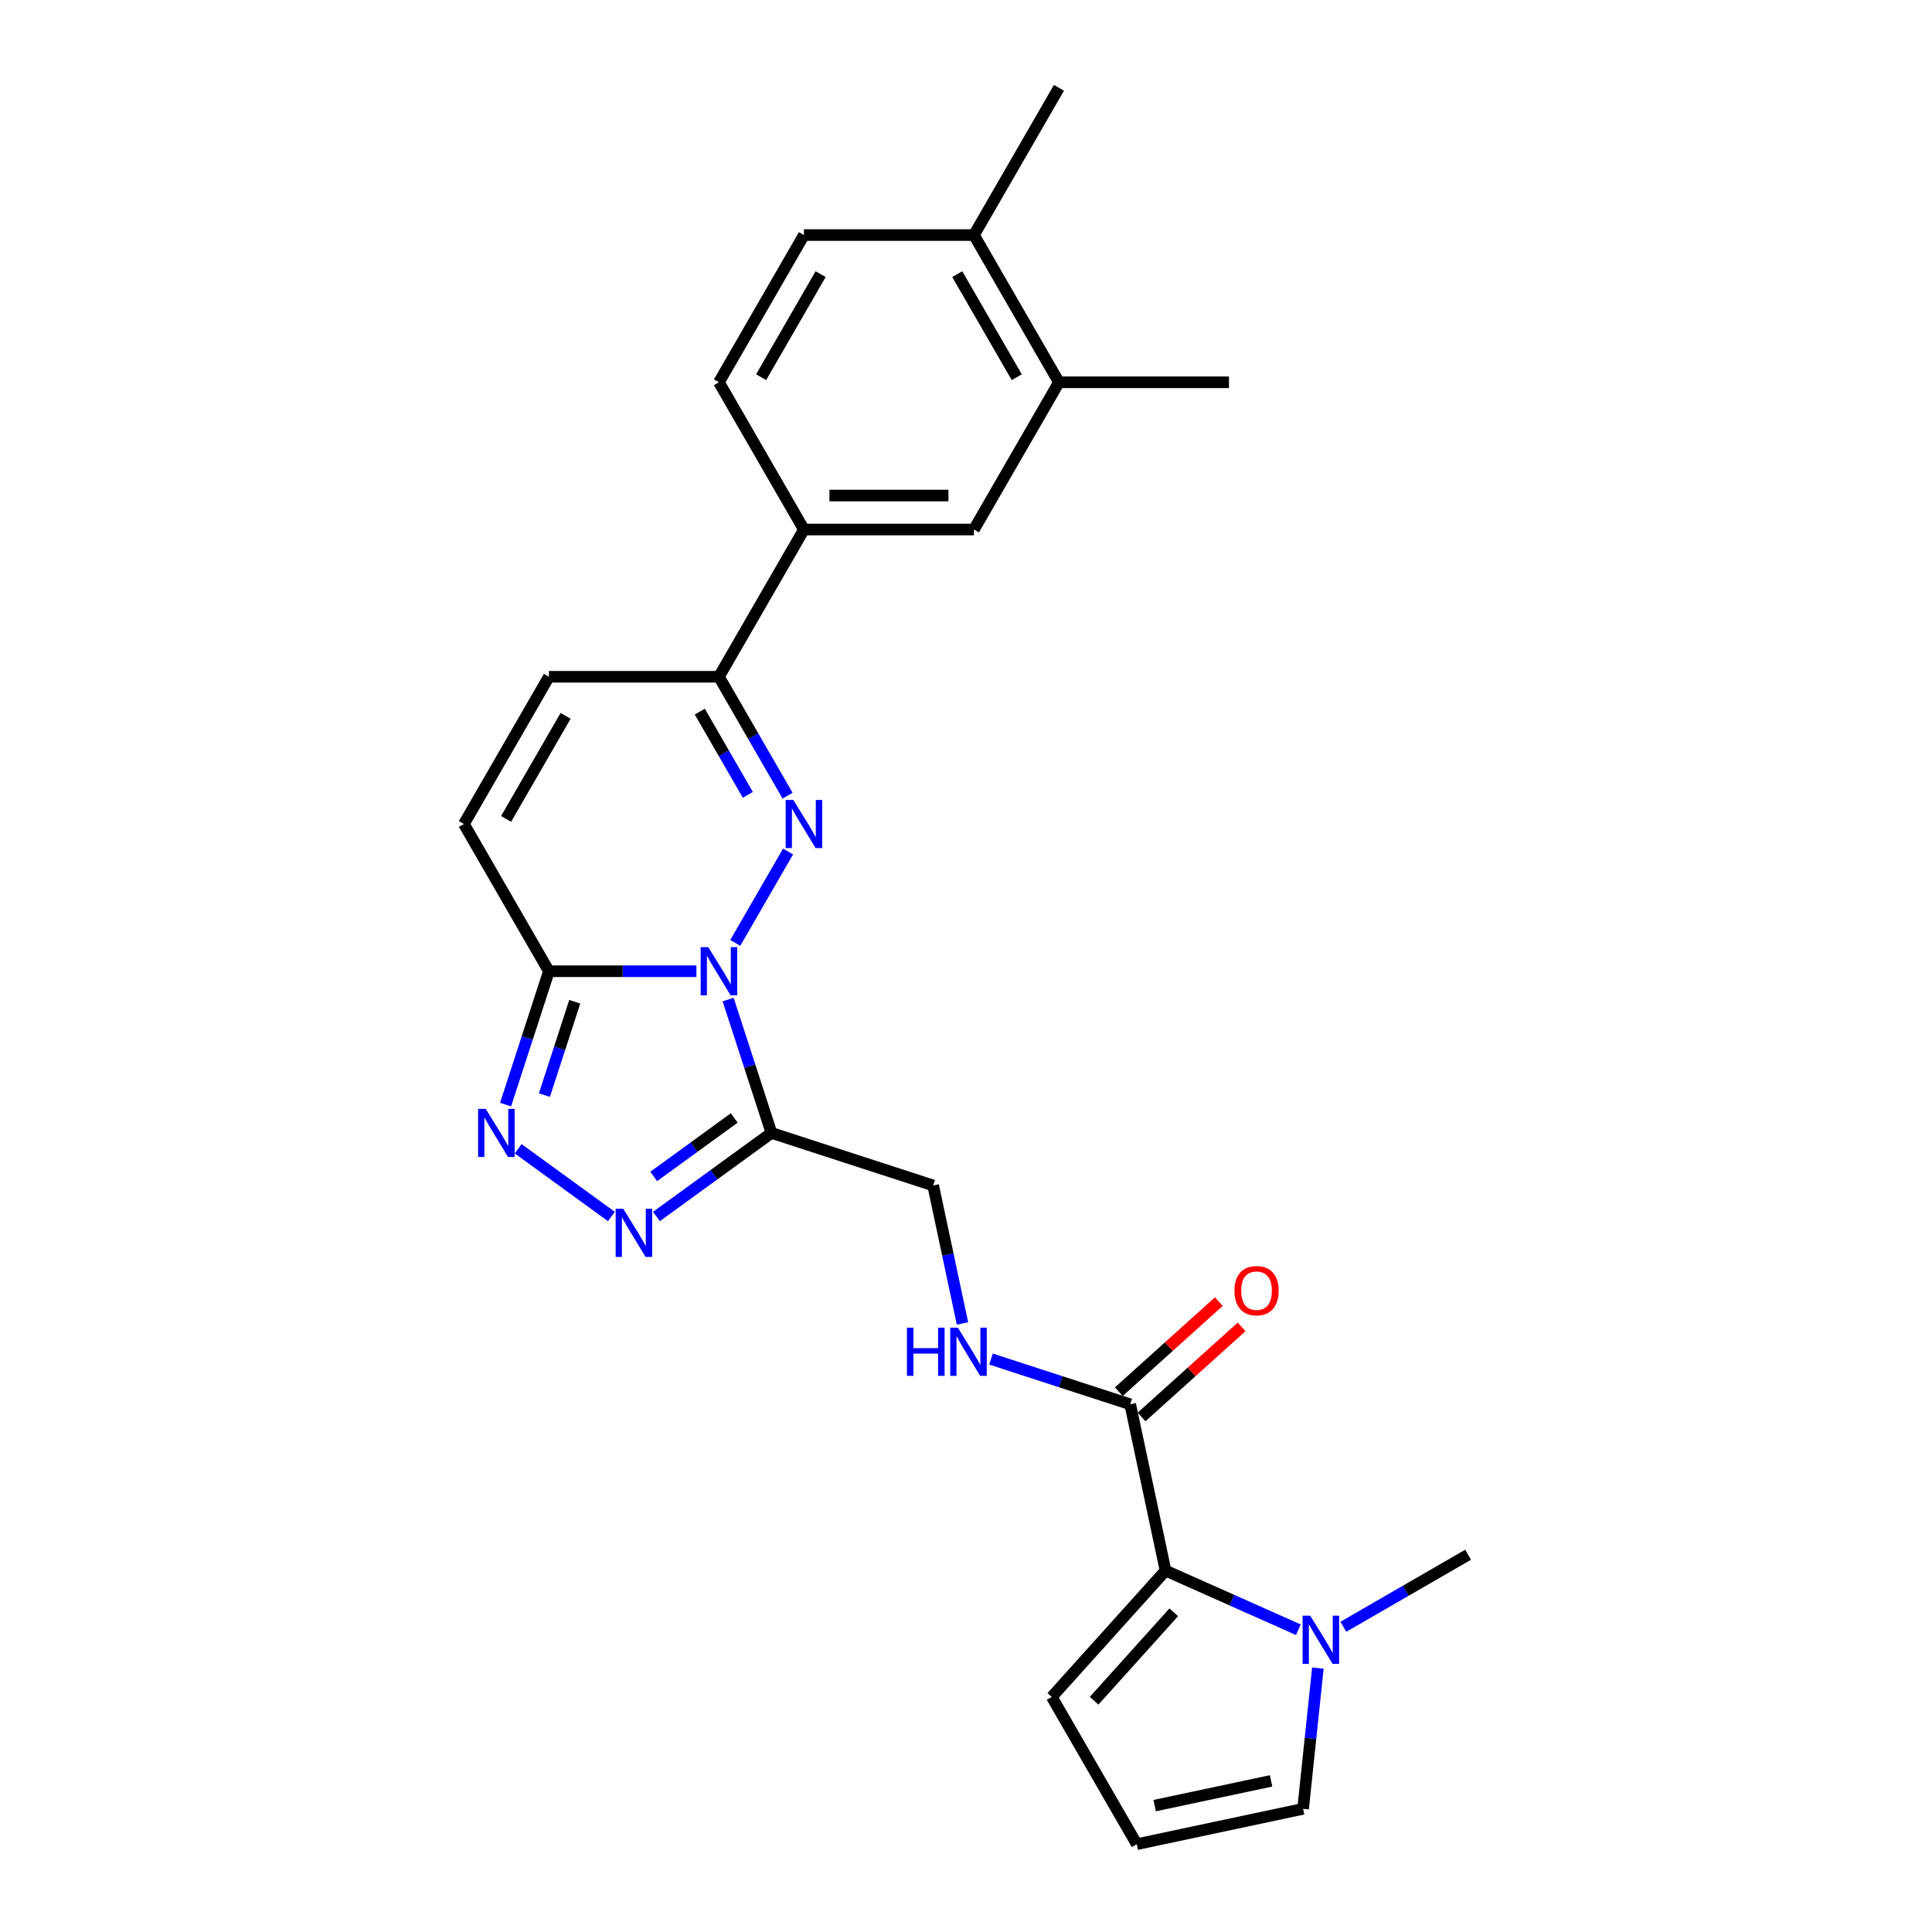 <?xml version='1.0' encoding='iso-8859-1'?>
<svg version='1.1' baseProfile='full'
              xmlns='http://www.w3.org/2000/svg'
                      xmlns:rdkit='http://www.rdkit.org/xml'
                      xmlns:xlink='http://www.w3.org/1999/xlink'
                  xml:space='preserve'
width='1000px' height='1000px' viewBox='0 0 1000 1000'>
<!-- END OF HEADER -->
<rect style='opacity:1.0;fill:#FFFFFF;stroke:none' width='1000' height='1000' x='0' y='0'> </rect>
<path class='bond-0' d='M 380.579,488.05 L 407.894,440.738' style='fill:none;fill-rule:evenodd;stroke:#0000FF;stroke-width:6px;stroke-linecap:butt;stroke-linejoin:miter;stroke-opacity:1' />
<path class='bond-1' d='M 376.878,517.371 L 388.093,551.886' style='fill:none;fill-rule:evenodd;stroke:#0000FF;stroke-width:6px;stroke-linecap:butt;stroke-linejoin:miter;stroke-opacity:1' />
<path class='bond-1' d='M 388.093,551.886 L 399.308,586.402' style='fill:none;fill-rule:evenodd;stroke:#000000;stroke-width:6px;stroke-linecap:butt;stroke-linejoin:miter;stroke-opacity:1' />
<path class='bond-2' d='M 360.463,502.71 L 322.29,502.71' style='fill:none;fill-rule:evenodd;stroke:#0000FF;stroke-width:6px;stroke-linecap:butt;stroke-linejoin:miter;stroke-opacity:1' />
<path class='bond-2' d='M 322.29,502.71 L 284.116,502.71' style='fill:none;fill-rule:evenodd;stroke:#000000;stroke-width:6px;stroke-linecap:butt;stroke-linejoin:miter;stroke-opacity:1' />
<path class='bond-3' d='M 407.65,411.84 L 389.882,381.066' style='fill:none;fill-rule:evenodd;stroke:#0000FF;stroke-width:6px;stroke-linecap:butt;stroke-linejoin:miter;stroke-opacity:1' />
<path class='bond-3' d='M 389.882,381.066 L 372.115,350.292' style='fill:none;fill-rule:evenodd;stroke:#000000;stroke-width:6px;stroke-linecap:butt;stroke-linejoin:miter;stroke-opacity:1' />
<path class='bond-3' d='M 387.078,411.408 L 374.64,389.866' style='fill:none;fill-rule:evenodd;stroke:#0000FF;stroke-width:6px;stroke-linecap:butt;stroke-linejoin:miter;stroke-opacity:1' />
<path class='bond-3' d='M 374.64,389.866 L 362.203,368.324' style='fill:none;fill-rule:evenodd;stroke:#000000;stroke-width:6px;stroke-linecap:butt;stroke-linejoin:miter;stroke-opacity:1' />
<path class='bond-4' d='M 399.308,586.402 L 369.537,608.032' style='fill:none;fill-rule:evenodd;stroke:#000000;stroke-width:6px;stroke-linecap:butt;stroke-linejoin:miter;stroke-opacity:1' />
<path class='bond-4' d='M 369.537,608.032 L 339.766,629.662' style='fill:none;fill-rule:evenodd;stroke:#0000FF;stroke-width:6px;stroke-linecap:butt;stroke-linejoin:miter;stroke-opacity:1' />
<path class='bond-4' d='M 380.032,578.653 L 359.192,593.793' style='fill:none;fill-rule:evenodd;stroke:#000000;stroke-width:6px;stroke-linecap:butt;stroke-linejoin:miter;stroke-opacity:1' />
<path class='bond-4' d='M 359.192,593.793 L 338.352,608.934' style='fill:none;fill-rule:evenodd;stroke:#0000FF;stroke-width:6px;stroke-linecap:butt;stroke-linejoin:miter;stroke-opacity:1' />
<path class='bond-5' d='M 399.308,586.402 L 483,613.595' style='fill:none;fill-rule:evenodd;stroke:#000000;stroke-width:6px;stroke-linecap:butt;stroke-linejoin:miter;stroke-opacity:1' />
<path class='bond-6' d='M 284.116,502.71 L 272.901,537.226' style='fill:none;fill-rule:evenodd;stroke:#000000;stroke-width:6px;stroke-linecap:butt;stroke-linejoin:miter;stroke-opacity:1' />
<path class='bond-6' d='M 272.901,537.226 L 261.686,571.742' style='fill:none;fill-rule:evenodd;stroke:#0000FF;stroke-width:6px;stroke-linecap:butt;stroke-linejoin:miter;stroke-opacity:1' />
<path class='bond-6' d='M 297.49,518.504 L 289.639,542.664' style='fill:none;fill-rule:evenodd;stroke:#000000;stroke-width:6px;stroke-linecap:butt;stroke-linejoin:miter;stroke-opacity:1' />
<path class='bond-6' d='M 289.639,542.664 L 281.789,566.825' style='fill:none;fill-rule:evenodd;stroke:#0000FF;stroke-width:6px;stroke-linecap:butt;stroke-linejoin:miter;stroke-opacity:1' />
<path class='bond-7' d='M 284.116,502.71 L 240.116,426.501' style='fill:none;fill-rule:evenodd;stroke:#000000;stroke-width:6px;stroke-linecap:butt;stroke-linejoin:miter;stroke-opacity:1' />
<path class='bond-8' d='M 316.464,629.662 L 268.214,594.606' style='fill:none;fill-rule:evenodd;stroke:#0000FF;stroke-width:6px;stroke-linecap:butt;stroke-linejoin:miter;stroke-opacity:1' />
<path class='bond-9' d='M 372.115,350.292 L 416.114,274.082' style='fill:none;fill-rule:evenodd;stroke:#000000;stroke-width:6px;stroke-linecap:butt;stroke-linejoin:miter;stroke-opacity:1' />
<path class='bond-10' d='M 372.115,350.292 L 284.116,350.292' style='fill:none;fill-rule:evenodd;stroke:#000000;stroke-width:6px;stroke-linecap:butt;stroke-linejoin:miter;stroke-opacity:1' />
<path class='bond-11' d='M 603.284,812.94 L 584.988,726.864' style='fill:none;fill-rule:evenodd;stroke:#000000;stroke-width:6px;stroke-linecap:butt;stroke-linejoin:miter;stroke-opacity:1' />
<path class='bond-12' d='M 603.284,812.94 L 637.654,828.243' style='fill:none;fill-rule:evenodd;stroke:#000000;stroke-width:6px;stroke-linecap:butt;stroke-linejoin:miter;stroke-opacity:1' />
<path class='bond-12' d='M 637.654,828.243 L 672.023,843.545' style='fill:none;fill-rule:evenodd;stroke:#0000FF;stroke-width:6px;stroke-linecap:butt;stroke-linejoin:miter;stroke-opacity:1' />
<path class='bond-13' d='M 603.284,812.94 L 544.401,878.336' style='fill:none;fill-rule:evenodd;stroke:#000000;stroke-width:6px;stroke-linecap:butt;stroke-linejoin:miter;stroke-opacity:1' />
<path class='bond-13' d='M 607.53,834.526 L 566.312,880.303' style='fill:none;fill-rule:evenodd;stroke:#000000;stroke-width:6px;stroke-linecap:butt;stroke-linejoin:miter;stroke-opacity:1' />
<path class='bond-14' d='M 682.134,863.393 L 678.305,899.821' style='fill:none;fill-rule:evenodd;stroke:#0000FF;stroke-width:6px;stroke-linecap:butt;stroke-linejoin:miter;stroke-opacity:1' />
<path class='bond-14' d='M 678.305,899.821 L 674.476,936.249' style='fill:none;fill-rule:evenodd;stroke:#000000;stroke-width:6px;stroke-linecap:butt;stroke-linejoin:miter;stroke-opacity:1' />
<path class='bond-15' d='M 695.326,842.006 L 727.605,823.37' style='fill:none;fill-rule:evenodd;stroke:#0000FF;stroke-width:6px;stroke-linecap:butt;stroke-linejoin:miter;stroke-opacity:1' />
<path class='bond-15' d='M 727.605,823.37 L 759.884,804.733' style='fill:none;fill-rule:evenodd;stroke:#000000;stroke-width:6px;stroke-linecap:butt;stroke-linejoin:miter;stroke-opacity:1' />
<path class='bond-16' d='M 584.988,726.864 L 548.967,715.161' style='fill:none;fill-rule:evenodd;stroke:#000000;stroke-width:6px;stroke-linecap:butt;stroke-linejoin:miter;stroke-opacity:1' />
<path class='bond-16' d='M 548.967,715.161 L 512.947,703.457' style='fill:none;fill-rule:evenodd;stroke:#0000FF;stroke-width:6px;stroke-linecap:butt;stroke-linejoin:miter;stroke-opacity:1' />
<path class='bond-17' d='M 590.876,733.404 L 616.754,710.103' style='fill:none;fill-rule:evenodd;stroke:#000000;stroke-width:6px;stroke-linecap:butt;stroke-linejoin:miter;stroke-opacity:1' />
<path class='bond-17' d='M 616.754,710.103 L 642.632,686.803' style='fill:none;fill-rule:evenodd;stroke:#FF0000;stroke-width:6px;stroke-linecap:butt;stroke-linejoin:miter;stroke-opacity:1' />
<path class='bond-17' d='M 579.099,720.325 L 604.977,697.024' style='fill:none;fill-rule:evenodd;stroke:#000000;stroke-width:6px;stroke-linecap:butt;stroke-linejoin:miter;stroke-opacity:1' />
<path class='bond-17' d='M 604.977,697.024 L 630.855,673.723' style='fill:none;fill-rule:evenodd;stroke:#FF0000;stroke-width:6px;stroke-linecap:butt;stroke-linejoin:miter;stroke-opacity:1' />
<path class='bond-18' d='M 240.116,426.501 L 284.116,350.292' style='fill:none;fill-rule:evenodd;stroke:#000000;stroke-width:6px;stroke-linecap:butt;stroke-linejoin:miter;stroke-opacity:1' />
<path class='bond-18' d='M 261.958,423.869 L 292.758,370.523' style='fill:none;fill-rule:evenodd;stroke:#000000;stroke-width:6px;stroke-linecap:butt;stroke-linejoin:miter;stroke-opacity:1' />
<path class='bond-19' d='M 416.114,274.082 L 504.113,274.082' style='fill:none;fill-rule:evenodd;stroke:#000000;stroke-width:6px;stroke-linecap:butt;stroke-linejoin:miter;stroke-opacity:1' />
<path class='bond-19' d='M 429.314,256.483 L 490.913,256.483' style='fill:none;fill-rule:evenodd;stroke:#000000;stroke-width:6px;stroke-linecap:butt;stroke-linejoin:miter;stroke-opacity:1' />
<path class='bond-20' d='M 416.114,274.082 L 372.115,197.873' style='fill:none;fill-rule:evenodd;stroke:#000000;stroke-width:6px;stroke-linecap:butt;stroke-linejoin:miter;stroke-opacity:1' />
<path class='bond-21' d='M 498.179,685.011 L 490.59,649.303' style='fill:none;fill-rule:evenodd;stroke:#0000FF;stroke-width:6px;stroke-linecap:butt;stroke-linejoin:miter;stroke-opacity:1' />
<path class='bond-21' d='M 490.59,649.303 L 483,613.595' style='fill:none;fill-rule:evenodd;stroke:#000000;stroke-width:6px;stroke-linecap:butt;stroke-linejoin:miter;stroke-opacity:1' />
<path class='bond-22' d='M 504.113,274.082 L 548.112,197.873' style='fill:none;fill-rule:evenodd;stroke:#000000;stroke-width:6px;stroke-linecap:butt;stroke-linejoin:miter;stroke-opacity:1' />
<path class='bond-23' d='M 548.112,197.873 L 636.111,197.873' style='fill:none;fill-rule:evenodd;stroke:#000000;stroke-width:6px;stroke-linecap:butt;stroke-linejoin:miter;stroke-opacity:1' />
<path class='bond-24' d='M 548.112,197.873 L 504.113,121.664' style='fill:none;fill-rule:evenodd;stroke:#000000;stroke-width:6px;stroke-linecap:butt;stroke-linejoin:miter;stroke-opacity:1' />
<path class='bond-24' d='M 526.271,195.242 L 495.471,141.895' style='fill:none;fill-rule:evenodd;stroke:#000000;stroke-width:6px;stroke-linecap:butt;stroke-linejoin:miter;stroke-opacity:1' />
<path class='bond-25' d='M 544.401,878.336 L 588.4,954.545' style='fill:none;fill-rule:evenodd;stroke:#000000;stroke-width:6px;stroke-linecap:butt;stroke-linejoin:miter;stroke-opacity:1' />
<path class='bond-26' d='M 674.476,936.249 L 588.4,954.545' style='fill:none;fill-rule:evenodd;stroke:#000000;stroke-width:6px;stroke-linecap:butt;stroke-linejoin:miter;stroke-opacity:1' />
<path class='bond-26' d='M 657.906,921.779 L 597.652,934.586' style='fill:none;fill-rule:evenodd;stroke:#000000;stroke-width:6px;stroke-linecap:butt;stroke-linejoin:miter;stroke-opacity:1' />
<path class='bond-27' d='M 504.113,121.664 L 416.114,121.664' style='fill:none;fill-rule:evenodd;stroke:#000000;stroke-width:6px;stroke-linecap:butt;stroke-linejoin:miter;stroke-opacity:1' />
<path class='bond-28' d='M 504.113,121.664 L 548.112,45.455' style='fill:none;fill-rule:evenodd;stroke:#000000;stroke-width:6px;stroke-linecap:butt;stroke-linejoin:miter;stroke-opacity:1' />
<path class='bond-29' d='M 372.115,197.873 L 416.114,121.664' style='fill:none;fill-rule:evenodd;stroke:#000000;stroke-width:6px;stroke-linecap:butt;stroke-linejoin:miter;stroke-opacity:1' />
<path class='bond-29' d='M 393.956,195.242 L 424.756,141.895' style='fill:none;fill-rule:evenodd;stroke:#000000;stroke-width:6px;stroke-linecap:butt;stroke-linejoin:miter;stroke-opacity:1' />
<path  class='atom-0' d='M 366.606 490.25
L 374.772 503.449
Q 375.582 504.752, 376.884 507.11
Q 378.186 509.469, 378.257 509.609
L 378.257 490.25
L 381.566 490.25
L 381.566 515.171
L 378.151 515.171
L 369.387 500.739
Q 368.366 499.049, 367.275 497.113
Q 366.219 495.178, 365.902 494.579
L 365.902 515.171
L 362.663 515.171
L 362.663 490.25
L 366.606 490.25
' fill='#0000FF'/>
<path  class='atom-1' d='M 410.605 414.04
L 418.772 427.24
Q 419.581 428.543, 420.884 430.901
Q 422.186 433.259, 422.256 433.4
L 422.256 414.04
L 425.565 414.04
L 425.565 438.962
L 422.151 438.962
L 413.386 424.53
Q 412.365 422.84, 411.274 420.904
Q 410.218 418.968, 409.901 418.37
L 409.901 438.962
L 406.663 438.962
L 406.663 414.04
L 410.605 414.04
' fill='#0000FF'/>
<path  class='atom-4' d='M 322.606 625.666
L 330.773 638.866
Q 331.582 640.168, 332.885 642.527
Q 334.187 644.885, 334.257 645.026
L 334.257 625.666
L 337.566 625.666
L 337.566 650.587
L 334.152 650.587
L 325.387 636.155
Q 324.366 634.466, 323.275 632.53
Q 322.219 630.594, 321.902 629.995
L 321.902 650.587
L 318.664 650.587
L 318.664 625.666
L 322.606 625.666
' fill='#0000FF'/>
<path  class='atom-5' d='M 251.414 573.941
L 259.58 587.141
Q 260.39 588.444, 261.692 590.802
Q 262.994 593.16, 263.065 593.301
L 263.065 573.941
L 266.374 573.941
L 266.374 598.863
L 262.959 598.863
L 254.195 584.431
Q 253.174 582.741, 252.083 580.805
Q 251.027 578.869, 250.71 578.271
L 250.71 598.863
L 247.471 598.863
L 247.471 573.941
L 251.414 573.941
' fill='#0000FF'/>
<path  class='atom-8' d='M 678.166 836.272
L 686.332 849.472
Q 687.142 850.774, 688.444 853.133
Q 689.746 855.491, 689.817 855.632
L 689.817 836.272
L 693.126 836.272
L 693.126 861.193
L 689.711 861.193
L 680.947 846.761
Q 679.926 845.072, 678.835 843.136
Q 677.779 841.2, 677.462 840.602
L 677.462 861.193
L 674.223 861.193
L 674.223 836.272
L 678.166 836.272
' fill='#0000FF'/>
<path  class='atom-13' d='M 469.422 687.211
L 472.802 687.211
L 472.802 697.806
L 485.544 697.806
L 485.544 687.211
L 488.923 687.211
L 488.923 712.132
L 485.544 712.132
L 485.544 700.622
L 472.802 700.622
L 472.802 712.132
L 469.422 712.132
L 469.422 687.211
' fill='#0000FF'/>
<path  class='atom-13' d='M 495.787 687.211
L 503.953 700.41
Q 504.763 701.713, 506.065 704.071
Q 507.368 706.43, 507.438 706.57
L 507.438 687.211
L 510.747 687.211
L 510.747 712.132
L 507.332 712.132
L 498.568 697.7
Q 497.547 696.01, 496.456 694.074
Q 495.4 692.138, 495.083 691.54
L 495.083 712.132
L 491.845 712.132
L 491.845 687.211
L 495.787 687.211
' fill='#0000FF'/>
<path  class='atom-21' d='M 638.944 668.052
Q 638.944 662.068, 641.9 658.724
Q 644.857 655.38, 650.383 655.38
Q 655.91 655.38, 658.867 658.724
Q 661.823 662.068, 661.823 668.052
Q 661.823 674.106, 658.831 677.556
Q 655.839 680.97, 650.383 680.97
Q 644.892 680.97, 641.9 677.556
Q 638.944 674.142, 638.944 668.052
M 650.383 678.154
Q 654.185 678.154, 656.227 675.62
Q 658.303 673.05, 658.303 668.052
Q 658.303 663.159, 656.227 660.695
Q 654.185 658.196, 650.383 658.196
Q 646.582 658.196, 644.505 660.66
Q 642.464 663.124, 642.464 668.052
Q 642.464 673.086, 644.505 675.62
Q 646.582 678.154, 650.383 678.154
' fill='#FF0000'/>
</svg>
